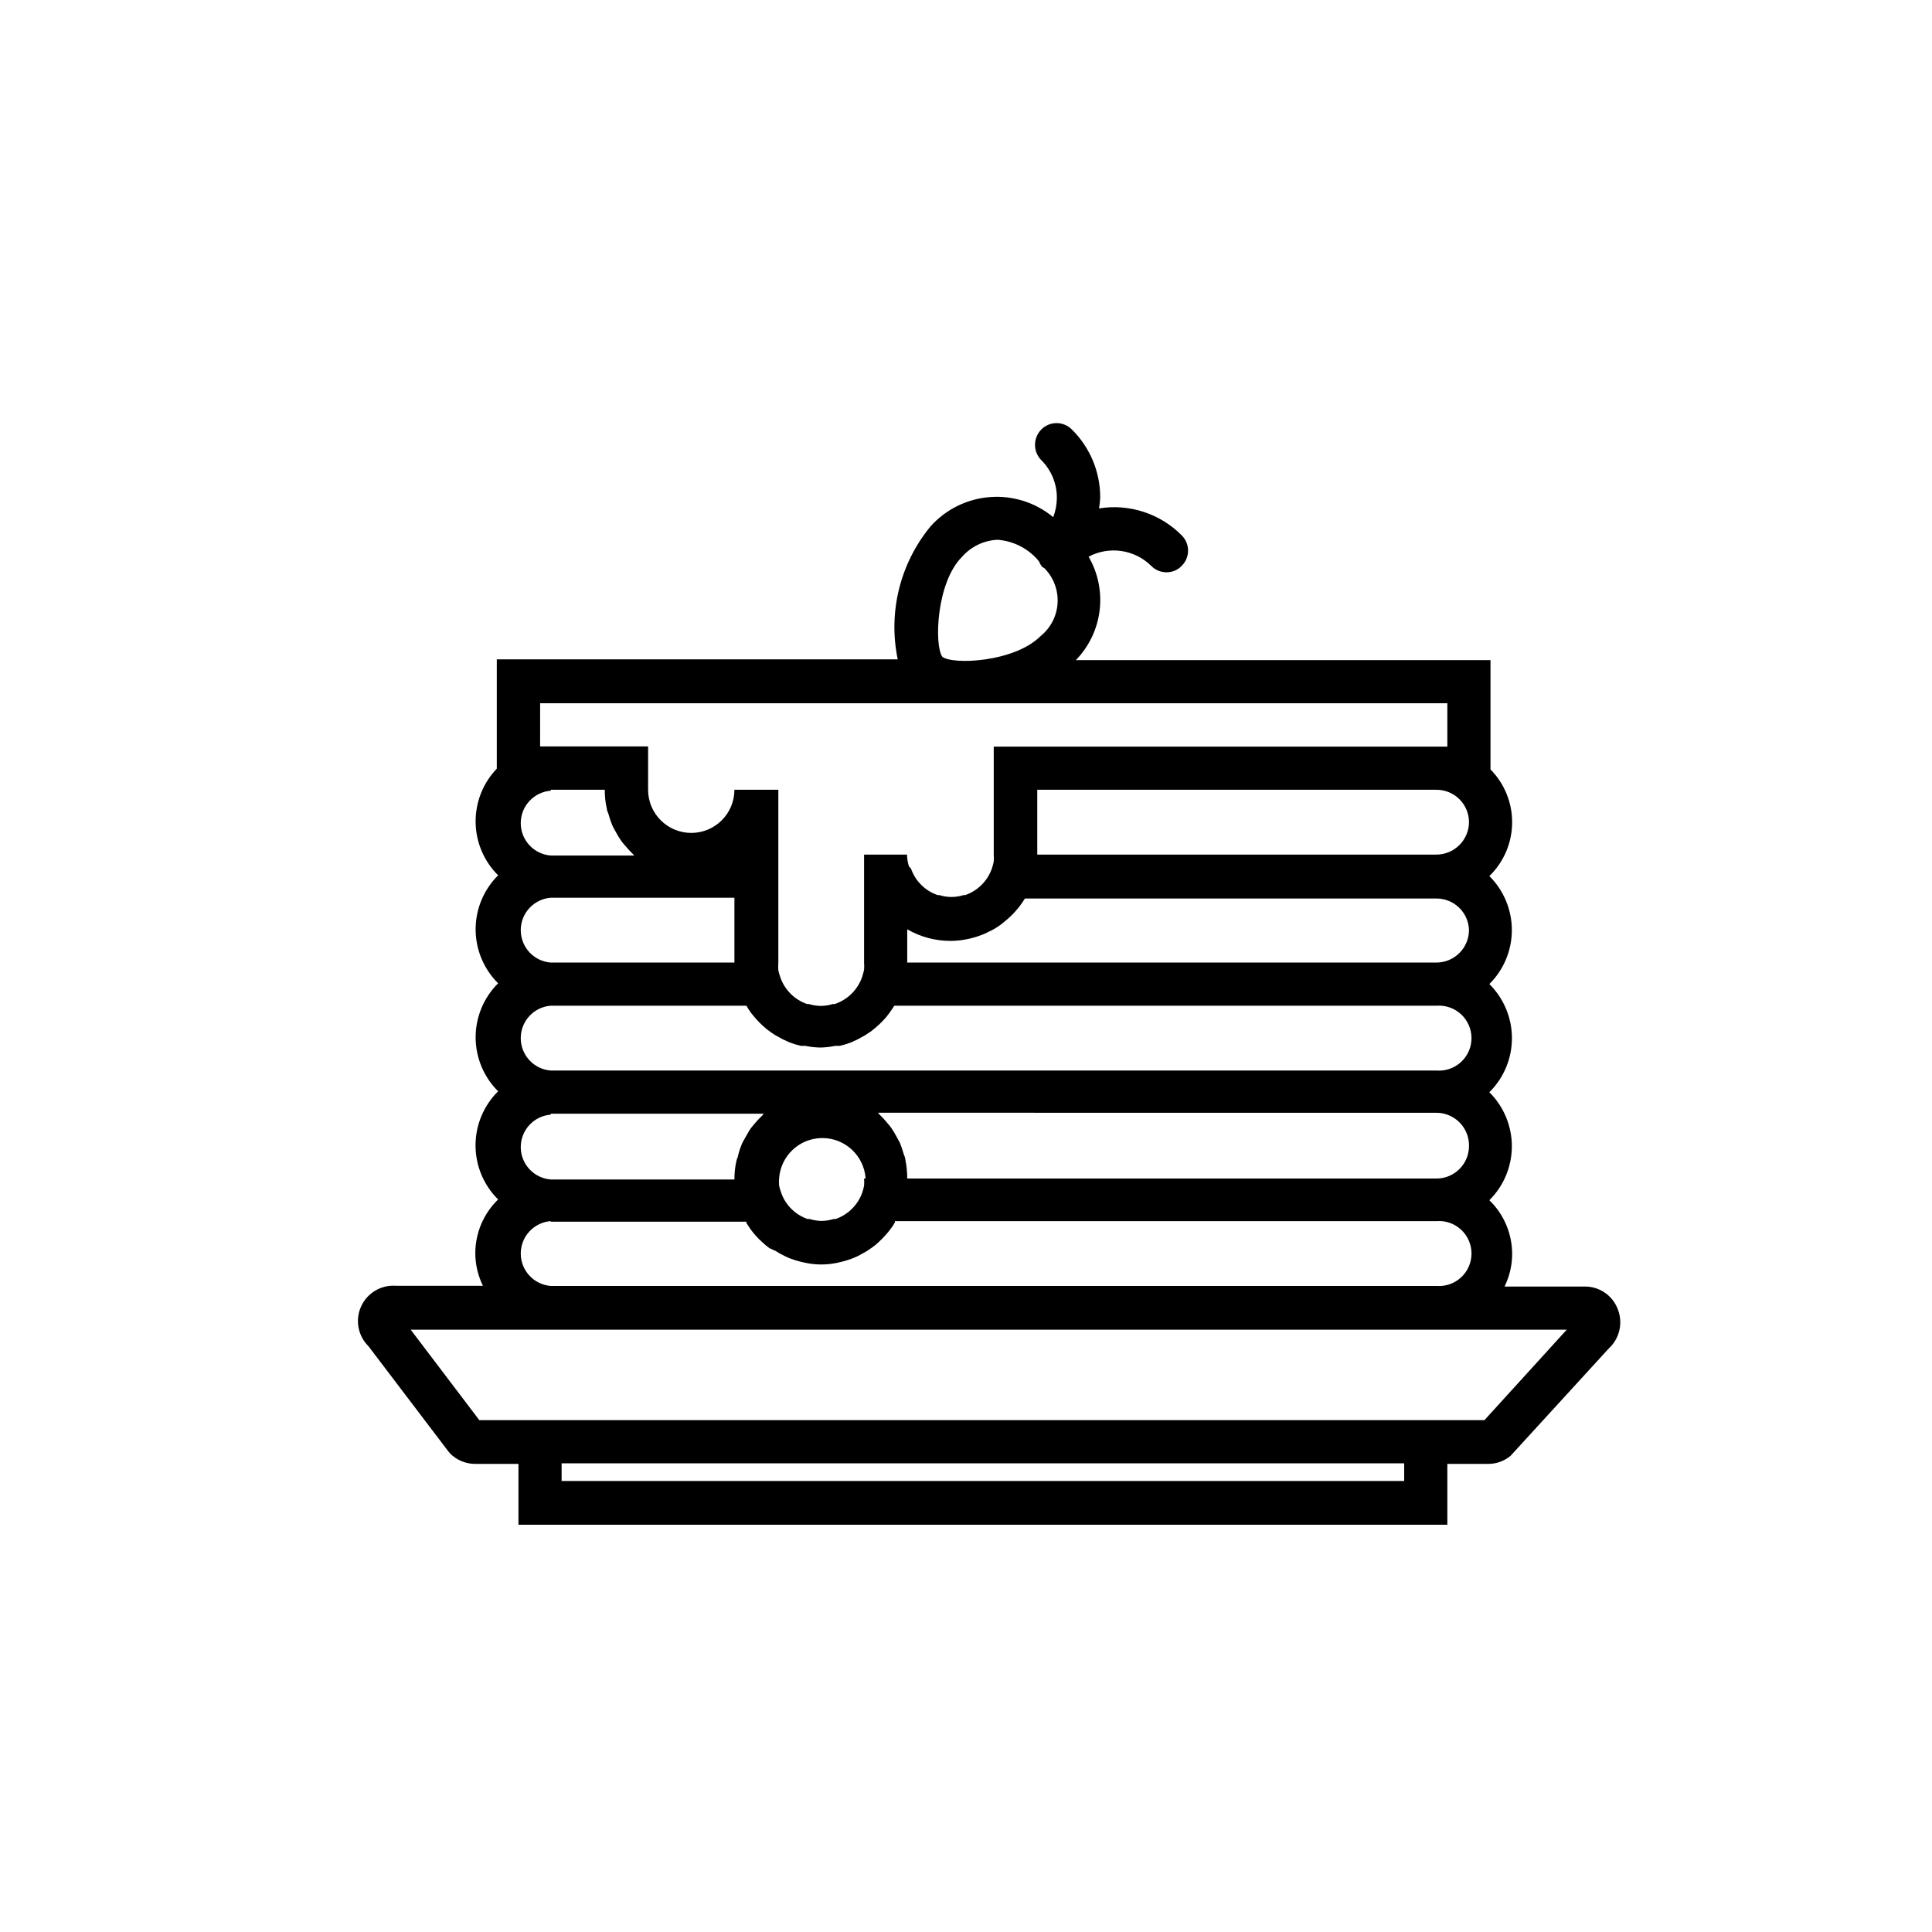 <?xml version="1.0" encoding="UTF-8"?>
<!-- Uploaded to: SVG Repo, www.svgrepo.com, Generator: SVG Repo Mixer Tools -->
<svg fill="#000000" width="800px" height="800px" version="1.1" viewBox="144 144 512 512" xmlns="http://www.w3.org/2000/svg">
 <path d="m572.8 491.14c-1.312-3.734-4.856-6.227-8.816-6.195h-21.262c1.312-2.668 2-5.594 2.016-8.566 0.012-5.391-2.168-10.559-6.043-14.309 3.812-3.781 5.961-8.934 5.961-14.309 0-5.371-2.148-10.523-5.961-14.305 3.828-3.789 5.984-8.949 5.984-14.336 0-5.387-2.156-10.547-5.984-14.332 3.812-3.785 5.961-8.934 5.961-14.309s-2.148-10.523-5.961-14.309c3.809-3.695 5.981-8.762 6.039-14.07 0.055-5.305-2.008-10.418-5.738-14.191v-28.969h-109.88c3.473-3.578 5.684-8.191 6.293-13.141 0.609-4.945-0.414-9.957-2.914-14.27 5.457-2.898 12.168-1.918 16.574 2.418 1.07 1.105 2.543 1.723 4.082 1.715 1.52 0.008 2.977-0.613 4.027-1.715 1.07-1.066 1.672-2.516 1.672-4.027 0-1.516-0.602-2.965-1.672-4.031-5.719-5.785-13.883-8.449-21.914-7.156 0.148-0.934 0.25-1.875 0.301-2.82 0.039-6.793-2.668-13.316-7.504-18.086-1.07-1.086-2.531-1.699-4.059-1.699-1.523 0-2.984 0.613-4.055 1.699-2.207 2.254-2.207 5.859 0 8.109 2.68 2.664 4.172 6.301 4.133 10.078-0.023 1.723-0.348 3.426-0.957 5.039-4.684-3.871-10.68-5.781-16.734-5.328-6.059 0.449-11.707 3.227-15.762 7.746-8.109 9.824-11.312 22.797-8.719 35.266h-106.25v28.969c-3.664 3.816-5.676 8.918-5.613 14.203 0.066 5.289 2.211 10.336 5.965 14.062-3.816 3.781-5.961 8.934-5.961 14.305 0 5.375 2.144 10.527 5.961 14.309-3.816 3.785-5.961 8.938-5.961 14.309 0 5.375 2.144 10.523 5.961 14.309-3.832 3.785-5.988 8.949-5.988 14.332 0 5.387 2.156 10.551 5.988 14.336-3.875 3.75-6.059 8.914-6.047 14.309 0.016 2.969 0.707 5.898 2.016 8.562h-23.125c-3.906-0.258-7.562 1.938-9.168 5.508-1.609 3.57-0.824 7.766 1.965 10.516l21.16 27.859 0.504 0.605c1.77 1.75 4.16 2.727 6.648 2.719h11.438v16.121h246.16v-16.121h10.832c2.176 0.008 4.285-0.762 5.945-2.164l25.996-28.414v-0.004c2.828-2.586 3.805-6.633 2.469-10.227zm-39.5-129.28c-0.027 4.746-3.867 8.59-8.613 8.617h-105.8v-17.18h105.8c4.738 0 8.586 3.824 8.613 8.562zm0 28.617c-0.027 4.746-3.867 8.586-8.613 8.613h-140.26v-8.816c3.492 2.023 7.453 3.086 11.488 3.074 1.371 0 2.738-0.133 4.082-0.402l1.211-0.25-0.004-0.004c1.031-0.242 2.043-0.562 3.023-0.957 0.574-0.199 1.133-0.453 1.664-0.754 0.695-0.301 1.371-0.656 2.016-1.059 0.555-0.34 1.094-0.711 1.609-1.109l1.258-1.059 0.004 0.004c0.992-0.82 1.902-1.73 2.719-2.723 0.25-0.273 0.484-0.559 0.707-0.855 0.504-0.656 0.957-1.359 1.41-2.066h109.07c4.66-0.004 8.48 3.703 8.613 8.363zm-134.36-98.898c2.391-2.734 5.793-4.371 9.422-4.535 4.098 0.309 7.914 2.207 10.629 5.293l0.352 0.453c0.207 0.5 0.48 0.977 0.809 1.41l0.656 0.402h-0.004c2.41 2.449 3.668 5.801 3.465 9.227-0.199 3.43-1.844 6.609-4.523 8.758-6.953 6.953-23.375 7.656-26.047 5.441-2.164-3.273-1.508-19.746 5.242-26.449zm-111.8 38.793h240.42v11.488h-120.21v28.617c0.047 0.617 0.047 1.242 0 1.863-0.129 0.633-0.297 1.254-0.504 1.863-1.16 3.289-3.758 5.867-7.055 7.004h-0.453c-2.082 0.668-4.32 0.668-6.398 0h-0.453c-3.305-1.125-5.906-3.707-7.055-7.004l-0.555-0.605c-0.32-1.008-0.492-2.062-0.504-3.121h-11.383v28.617-0.004c0.051 0.621 0.051 1.246 0 1.867-0.129 0.648-0.297 1.285-0.504 1.914-1.164 3.398-3.848 6.062-7.258 7.203h-0.504c-1.027 0.324-2.098 0.492-3.172 0.504-1.094-0.016-2.18-0.184-3.227-0.504h-0.453c-3.293-1.137-5.891-3.715-7.051-7.004-0.227-0.625-0.41-1.266-0.555-1.914-0.055-0.621-0.055-1.242 0-1.863v-45.996h-11.641c0 6.316-5.117 11.434-11.434 11.434-6.316 0-11.438-5.117-11.438-11.434v-11.488h-28.617zm2.82 22.922 14.309 0.004c-0.012 1.695 0.172 3.387 0.555 5.035 0 0.504 0.301 0.957 0.453 1.461 0.27 1.016 0.605 2.008 1.008 2.973 0.25 0.555 0.555 1.059 0.855 1.613 0.441 0.836 0.93 1.641 1.465 2.418 0.355 0.492 0.742 0.965 1.156 1.41 0.582 0.707 1.207 1.383 1.863 2.016 0.137 0.18 0.289 0.348 0.453 0.504h-22.117c-4.488-0.344-7.957-4.086-7.957-8.59 0-4.504 3.469-8.246 7.957-8.59zm0 28.617h48.668v17.18h-48.668c-4.488-0.344-7.957-4.086-7.957-8.59 0-4.5 3.469-8.246 7.957-8.59zm0 28.617h51.844c0.406 0.719 0.859 1.41 1.359 2.066l0.707 0.855c0.828 0.996 1.738 1.926 2.719 2.773 0.398 0.363 0.82 0.699 1.262 1.008 0.516 0.395 1.055 0.766 1.609 1.105l2.016 1.109 1.664 0.754v0.004c1 0.395 2.027 0.711 3.074 0.957h1.16-0.004c1.328 0.277 2.676 0.43 4.031 0.453 1.34-0.023 2.672-0.176 3.981-0.453h1.211c1.047-0.246 2.07-0.562 3.07-0.957l1.613-0.754 2.016-1.109 1.664-1.109 1.211-1.008h-0.004c1-0.848 1.926-1.773 2.769-2.773l0.656-0.855c0.504-0.656 0.957-1.359 1.41-2.066h143.69c2.391-0.184 4.754 0.641 6.512 2.269 1.762 1.633 2.762 3.922 2.762 6.32 0 2.398-1 4.691-2.762 6.32-1.758 1.633-4.121 2.453-6.512 2.269h-234.73c-4.488-0.344-7.957-4.086-7.957-8.59 0-4.5 3.469-8.246 7.957-8.59zm243.34 37.23c-0.027 4.738-3.875 8.566-8.613 8.566h-140.26c0.004-1.691-0.164-3.379-0.504-5.039 0-0.504-0.301-1.008-0.453-1.512-0.281-1.008-0.617-2-1.008-2.973-0.25-0.504-0.605-1.008-0.855-1.562v0.004c-0.438-0.836-0.926-1.645-1.461-2.418-0.352-0.504-0.805-0.957-1.211-1.461v-0.004c-0.562-0.688-1.168-1.344-1.812-1.965l-0.453-0.504 148.02 0.004c2.324 0.012 4.547 0.957 6.168 2.625 1.617 1.668 2.5 3.914 2.445 6.238zm-160.31 8.566h0.004c0.051 0.621 0.051 1.242 0 1.863-0.121 0.652-0.289 1.289-0.504 1.914-1.184 3.266-3.773 5.82-7.055 6.953h-0.504c-1.031 0.316-2.098 0.484-3.176 0.504-1.074-0.012-2.144-0.18-3.172-0.504h-0.555c-3.269-1.133-5.848-3.691-7.004-6.953-0.23-0.621-0.414-1.262-0.555-1.914-0.051-0.621-0.051-1.242 0-1.863 0.402-6.035 5.414-10.727 11.465-10.727 6.047 0 11.059 4.691 11.461 10.727zm-83.027-17.18h56.426l-0.402 0.504c-0.656 0.617-1.281 1.273-1.863 1.965l-1.211 1.461c-0.504 0.754-0.957 1.613-1.41 2.418-0.453 0.805-0.605 1.008-0.855 1.562-0.41 0.965-0.746 1.957-1.008 2.973 0 0.504-0.352 1.008-0.453 1.512-0.383 1.652-0.566 3.344-0.555 5.039h-48.668c-4.488-0.348-7.957-4.09-7.957-8.59 0-4.504 3.469-8.246 7.957-8.594zm0 28.617h51.844c-0.008 0.117-0.008 0.234 0 0.352l1.211 1.812c0.352 0.504 0.754 0.906 1.109 1.359l-0.004 0.004c0.641 0.734 1.328 1.426 2.066 2.062 0.535 0.512 1.109 0.984 1.715 1.414l1.711 0.805c0.762 0.484 1.551 0.922 2.367 1.309l1.211 0.555c1.066 0.41 2.16 0.75 3.273 1.008l1.16 0.25v0.004c2.66 0.543 5.402 0.543 8.059 0l1.109-0.25v-0.004c1.113-0.258 2.207-0.598 3.273-1.008l1.258-0.555 2.367-1.309 1.41-0.957h0.004c0.605-0.43 1.18-0.898 1.715-1.41 0.707-0.652 1.383-1.34 2.016-2.066 0.395-0.43 0.766-0.887 1.105-1.359 0.461-0.566 0.867-1.172 1.211-1.816 0.023-0.113 0.023-0.234 0-0.352h143.54c2.391-0.184 4.754 0.641 6.512 2.269 1.762 1.633 2.762 3.922 2.762 6.32 0 2.398-1 4.691-2.762 6.32-1.758 1.633-4.121 2.453-6.512 2.269h-234.73c-4.488-0.344-7.957-4.086-7.957-8.59 0-4.504 3.469-8.246 7.957-8.59zm226.16 68.719h-223.29v-4.684h223.29zm21.262-16.121h-266.36l-18.188-23.98h306.37z"/>
</svg>